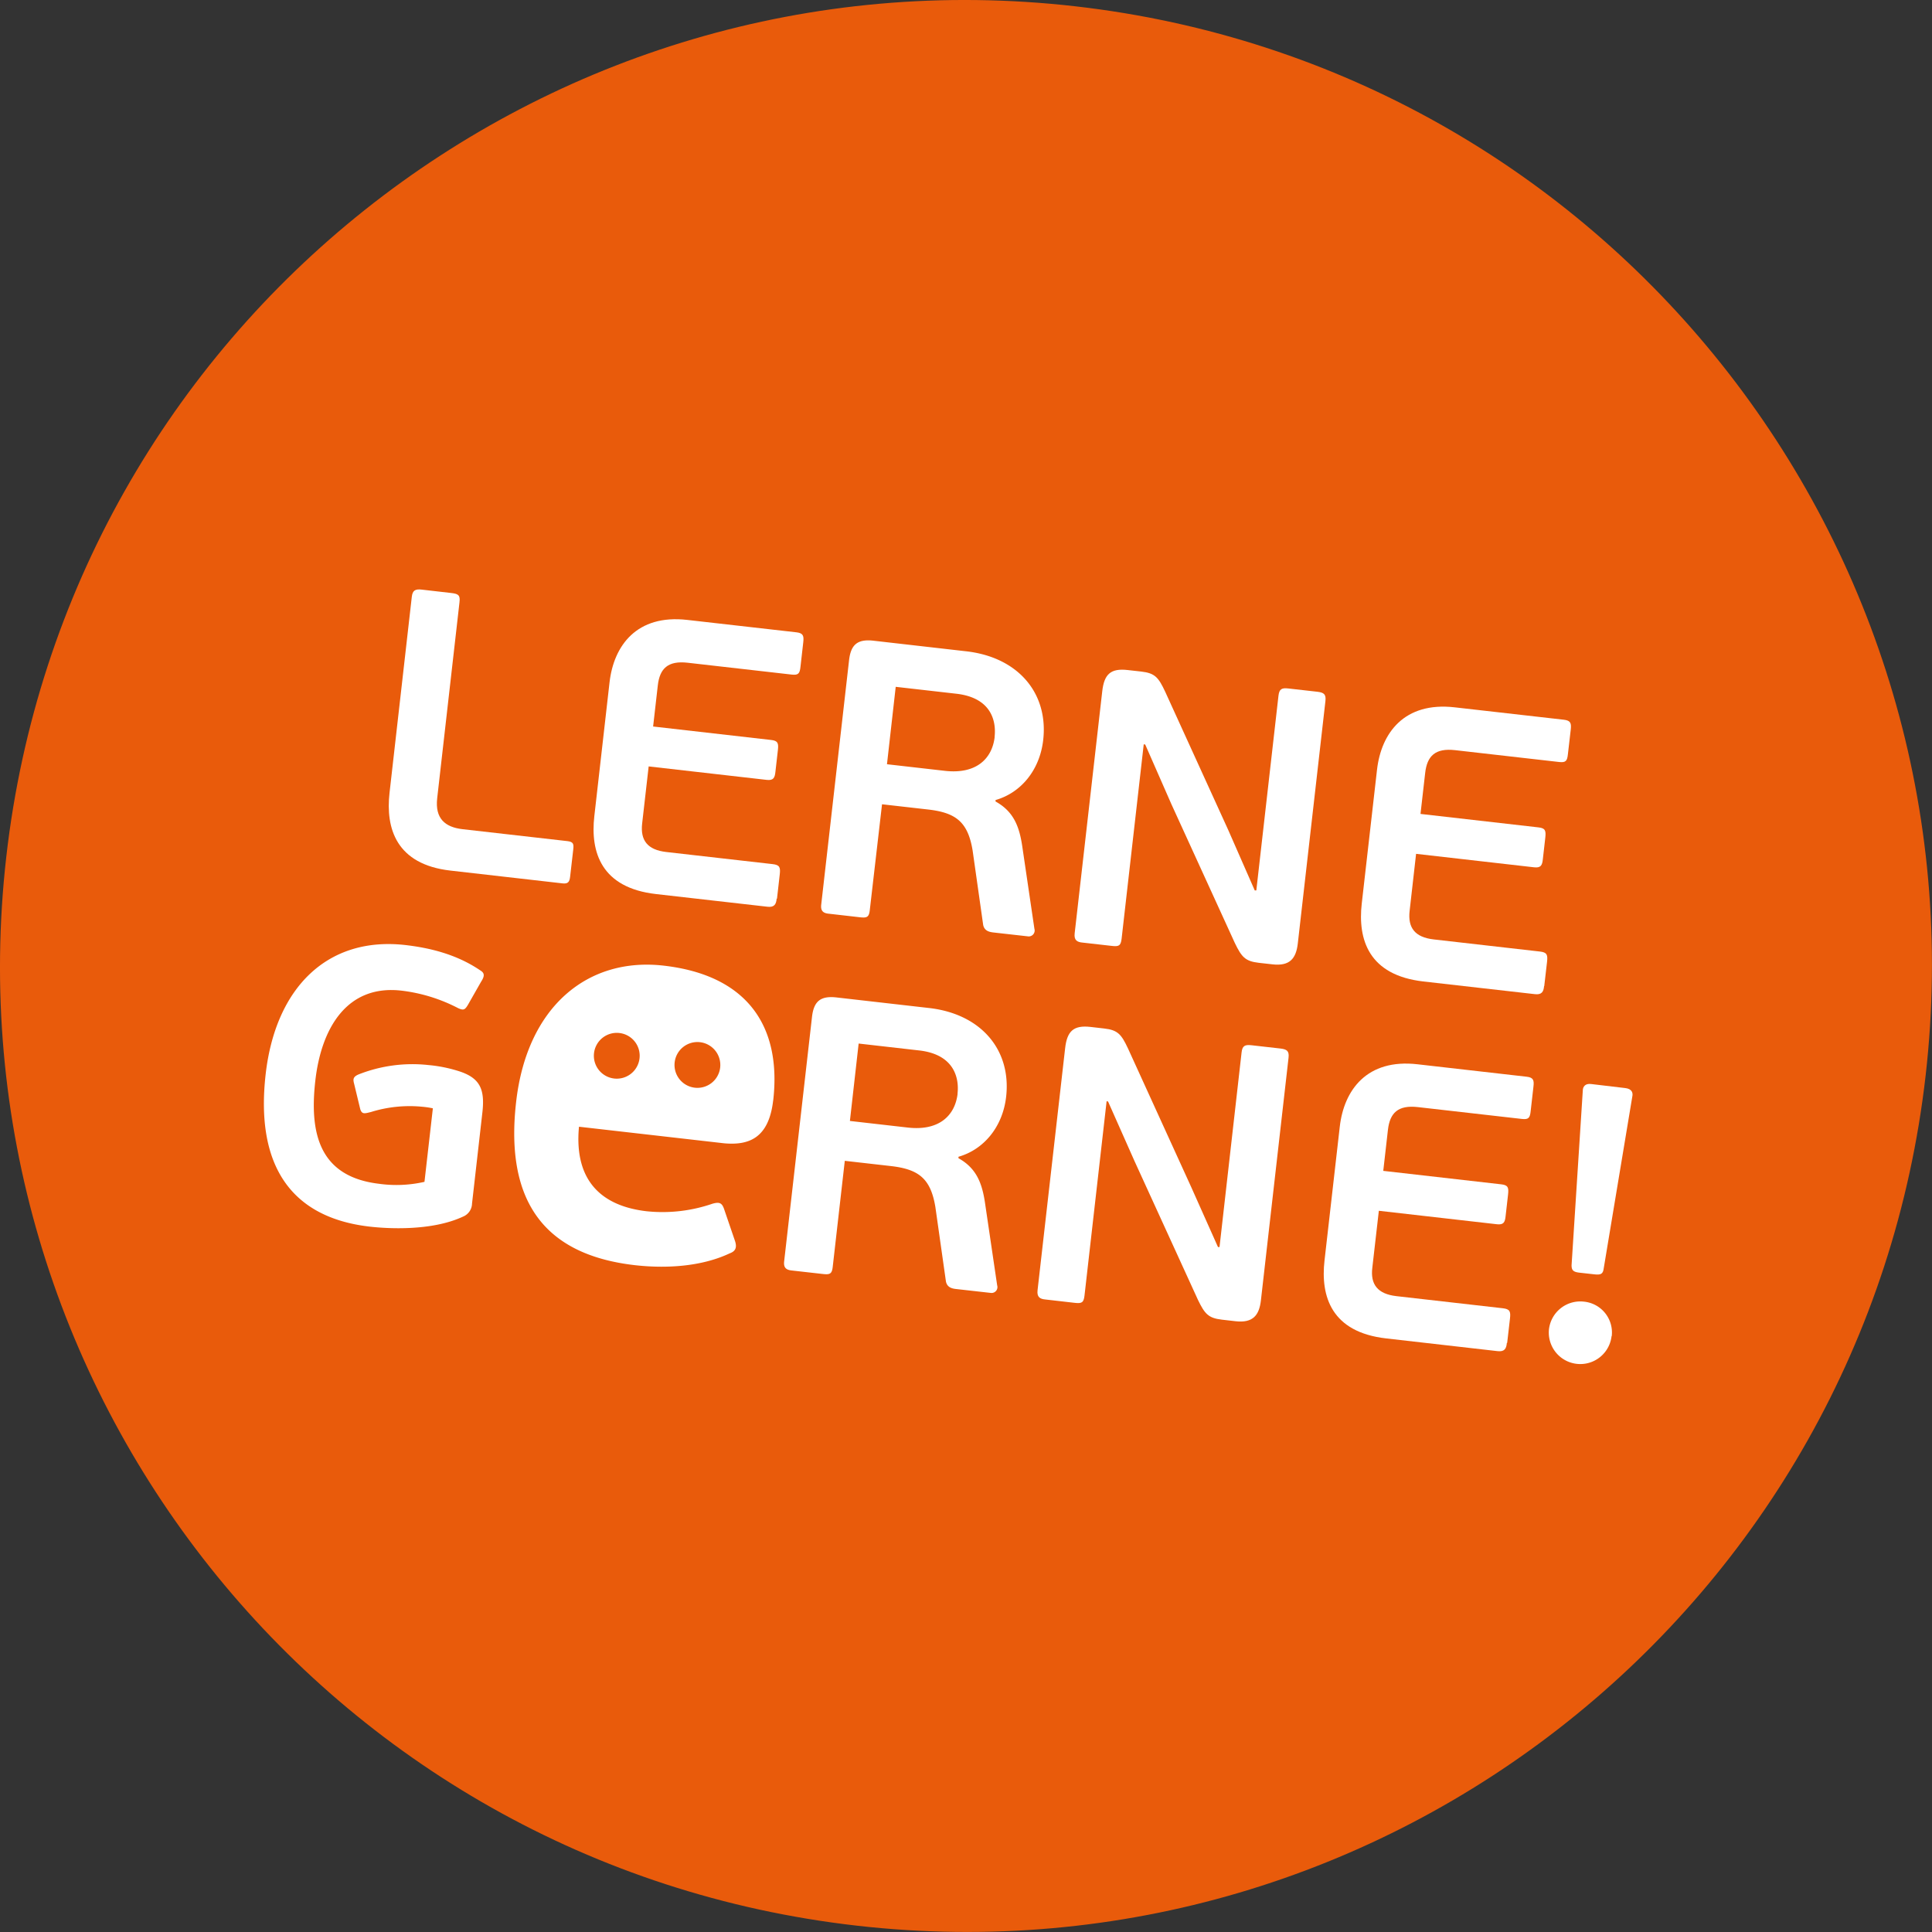 <svg id="Ebene_1" data-name="Ebene 1" xmlns="http://www.w3.org/2000/svg" viewBox="0 0 442 442"><rect x="0" y="0" width="442" height="442" fill="#333333" stroke="none"/><defs><style>.cls-1{fill:#e95b0b;}.cls-2{fill:#fff;}</style></defs><title>Zeichenfläche 1</title><path class="cls-1" d="M196,440.55C317.24,454.37,426.74,367.27,440.55,246S367.27,15.26,246,1.44,15.26,74.72,1.44,196,74.72,426.74,196,440.55"/><path class="cls-2" d="M89.12,181.36c-.94,8.23,1.58,16.4,13.92,17.81l25.68,2.93c1.25.14,1.58-.37,1.71-1.53l.72-6.26c.14-1.25,0-1.72-1.33-1.88l-24-2.73c-4-.46-6.33-2.44-5.8-7.09l5.1-44.83c.19-1.61-.23-1.93-1.93-2.12l-6.71-.77c-1.43-.16-2.1.13-2.27,1.65Z"/><path class="cls-2" d="M177.76,205.6l.63-5.55c.18-1.61,0-2.18-1.63-2.36l-24.34-2.77c-4.29-.49-5.95-2.67-5.51-6.52l1.49-13.06,27,3.08c1.52.17,1.86-.43,2-1.86l.56-4.92c.19-1.61,0-2.18-1.54-2.35l-27-3.08,1.07-9.39c.44-3.85,2.28-5.72,6.84-5.2l23.8,2.71c1.52.17,1.84-.25,2-1.77l.64-5.63c.16-1.44,0-2.09-1.56-2.27l-25-2.84c-11.54-1.31-16.8,5.88-17.76,14.29l-3.48,30.6c-.94,8.23,1.57,16.4,14.1,17.83l25.5,2.9c1.52.18,2-.5,2.11-1.84"/><path class="cls-2" d="M227.56,168.59c-.56,4.92-4.15,8.59-11.4,7.76l-13.24-1.51,2-17.71,13.87,1.58c8.05.92,9.16,6.3,8.75,9.88m.22,14.79,0-.35c5.71-1.62,10.1-6.74,10.9-13.72,1.22-10.73-5.73-19-17.72-20.32l-21.11-2.41c-3.76-.43-5.2,1-5.59,4.53l-6.36,55.83c-.18,1.52.5,2,1.84,2.11l7,.8c1.61.18,2.09,0,2.27-1.65L201.79,184l10.56,1.2c6.35.73,9.1,2.85,10.17,9.41l2.41,17c.29,1.39,1.44,1.61,2.34,1.72l8,.9a1.35,1.35,0,0,0,1.38-1.74l-2.81-19.08c-.68-4.43-2-7.76-6-10"/><path class="cls-2" d="M262,170.33,268,184l14.51,31.75c1.54,3.16,2.33,4.16,5.47,4.52l3.13.35c4,.46,5.41-1.37,5.8-4.77l6.32-55.47c.17-1.53-.32-1.94-1.84-2.12l-6.63-.75c-1.52-.18-2.09.12-2.27,1.64l-5.07,44.56-.36,0L281,189.9l-14.43-31.65c-1.53-3.25-2.32-4.25-5.46-4.61l-3.13-.35c-3.93-.45-5.37,1-5.81,4.86l-6.31,55.39c-.17,1.52.5,2,1.85,2.11l6.62.75c1.61.19,2.08,0,2.27-1.64l5.06-44.47Z"/><path class="cls-2" d="M353.29,225.6l.64-5.55c.18-1.61,0-2.18-1.64-2.36L328,214.92c-4.3-.49-5.95-2.67-5.51-6.52l1.48-13.06,27,3.08c1.52.17,1.86-.43,2-1.86l.56-4.92c.18-1.61,0-2.18-1.55-2.35l-27-3.08,1.07-9.39c.44-3.85,2.29-5.72,6.85-5.2l23.8,2.71c1.52.17,1.84-.25,2-1.77l.65-5.63c.16-1.44,0-2.09-1.56-2.27l-25-2.84c-11.54-1.31-16.8,5.88-17.76,14.29l-3.49,30.6c-.94,8.23,1.58,16.4,14.1,17.83l25.5,2.9c1.52.18,2-.5,2.11-1.84"/><path class="cls-2" d="M86.85,270.84c-13.69-1.56-16.11-11.35-14.71-23.61,1.36-12,7.22-22,19.65-20.6a37.66,37.66,0,0,1,13,4c1.29.6,1.59.36,2.26-.74l3-5.27c1-1.52.69-2.1-.24-2.66-5.47-3.7-11.65-5.13-17.11-5.76-17.81-2-29.66,9.77-31.92,29.54-2.39,21,5.87,32.84,23.85,34.89,4,.46,14.11,1.06,21.29-2.29a3.3,3.3,0,0,0,2.07-3l2.37-20.85c.62-5.46-.63-8-5.71-9.53a32.43,32.43,0,0,0-6.65-1.3,33.53,33.53,0,0,0-16,2.16c-1.14.5-1.29,1-1,2.06l1.42,5.88c.4,1.22,1,1,2.46.64a29.75,29.75,0,0,1,11.83-1.19,19.52,19.52,0,0,1,2.32.35l-1.92,16.82a28.91,28.91,0,0,1-10.29.46"/><path class="cls-2" d="M219.08,250.2c-.56,4.92-4.15,8.59-11.4,7.76l-13.24-1.51,2-17.71,13.87,1.58c8,.92,9.16,6.3,8.75,9.88m.22,14.8,0-.36c5.71-1.62,10.1-6.74,10.9-13.71,1.22-10.74-5.73-19-17.72-20.33l-21.11-2.41c-3.76-.42-5.2,1-5.59,4.53l-6.36,55.83c-.18,1.52.5,2,1.84,2.12l7,.79c1.61.18,2.09,0,2.27-1.64l2.76-24.25,10.56,1.2c6.35.73,9.1,2.85,10.17,9.41l2.41,17c.29,1.39,1.44,1.62,2.34,1.72l8,.9a1.34,1.34,0,0,0,1.38-1.74L225.32,275c-.68-4.43-2-7.76-6-10"/><path class="cls-2" d="M253.5,252l6.06,13.65,14.51,31.74c1.54,3.16,2.33,4.16,5.47,4.52l3.13.36c4,.45,5.41-1.38,5.8-4.78L294.79,242c.17-1.52-.32-1.94-1.85-2.12l-6.62-.75c-1.52-.17-2.1.12-2.27,1.64L279,285.3l-.35,0-6.14-13.75-14.43-31.64c-1.53-3.26-2.33-4.26-5.46-4.61l-3.13-.36c-3.93-.45-5.37,1-5.81,4.87l-6.31,55.38c-.17,1.52.5,2,1.84,2.11l6.63.76c1.61.18,2.08,0,2.27-1.65l5.06-44.47Z"/><path class="cls-2" d="M344.81,307.21l.64-5.55c.18-1.61,0-2.17-1.64-2.36l-24.33-2.77c-4.3-.49-6-2.67-5.52-6.52L315.45,277l27,3.08c1.52.17,1.86-.42,2-1.86l.56-4.92c.18-1.61,0-2.18-1.55-2.35l-27-3.08,1.07-9.39c.44-3.85,2.29-5.72,6.85-5.2l23.8,2.71c1.52.17,1.84-.24,2-1.77l.64-5.63c.17-1.43,0-2.09-1.55-2.26l-25-2.85c-11.54-1.31-16.8,5.88-17.76,14.29l-3.49,30.6c-.94,8.23,1.58,16.4,14.1,17.83l25.5,2.91c1.52.17,2-.51,2.11-1.85"/><path class="cls-2" d="M373.44,250.84c.18-.8-.07-1.73-1.6-1.91L364,248c-1.34-.16-1.88.6-1.89,1.5l-2.57,40c0,1.08.37,1.49,1.72,1.65l3.4.38c1.52.18,2.08,0,2.24-1.37Z"/><path class="cls-2" d="M368.73,305.68a7.09,7.09,0,0,0-6.35-7.89,7.21,7.21,0,0,0-8,6.26,7.2,7.2,0,0,0,14.31,1.63"/><path class="cls-2" d="M164.76,244.23a5.24,5.24,0,1,1-4.62-5.8,5.25,5.25,0,0,1,4.62,5.8m-18.45-2.1a5.24,5.24,0,1,1-4.61-5.8,5.23,5.23,0,0,1,4.61,5.8m30.59,9.58c1.93-17-6-28.61-25.06-30.79-17.35-2-31.28,9.33-33.76,31.17-2.68,23.46,7.12,35.07,27.21,37.36,6.74.76,15,.44,21.67-2.72,1.32-.48,1.67-1.32,1.21-2.77l-2.56-7.49c-.49-1.32-1.1-1.52-2.66-1.07a35.09,35.09,0,0,1-15,1.71c-9.61-1.1-16.72-6.33-15.49-19.34l33.19,3.79c5.63.51,10.24-1.11,11.24-9.85"/></svg>